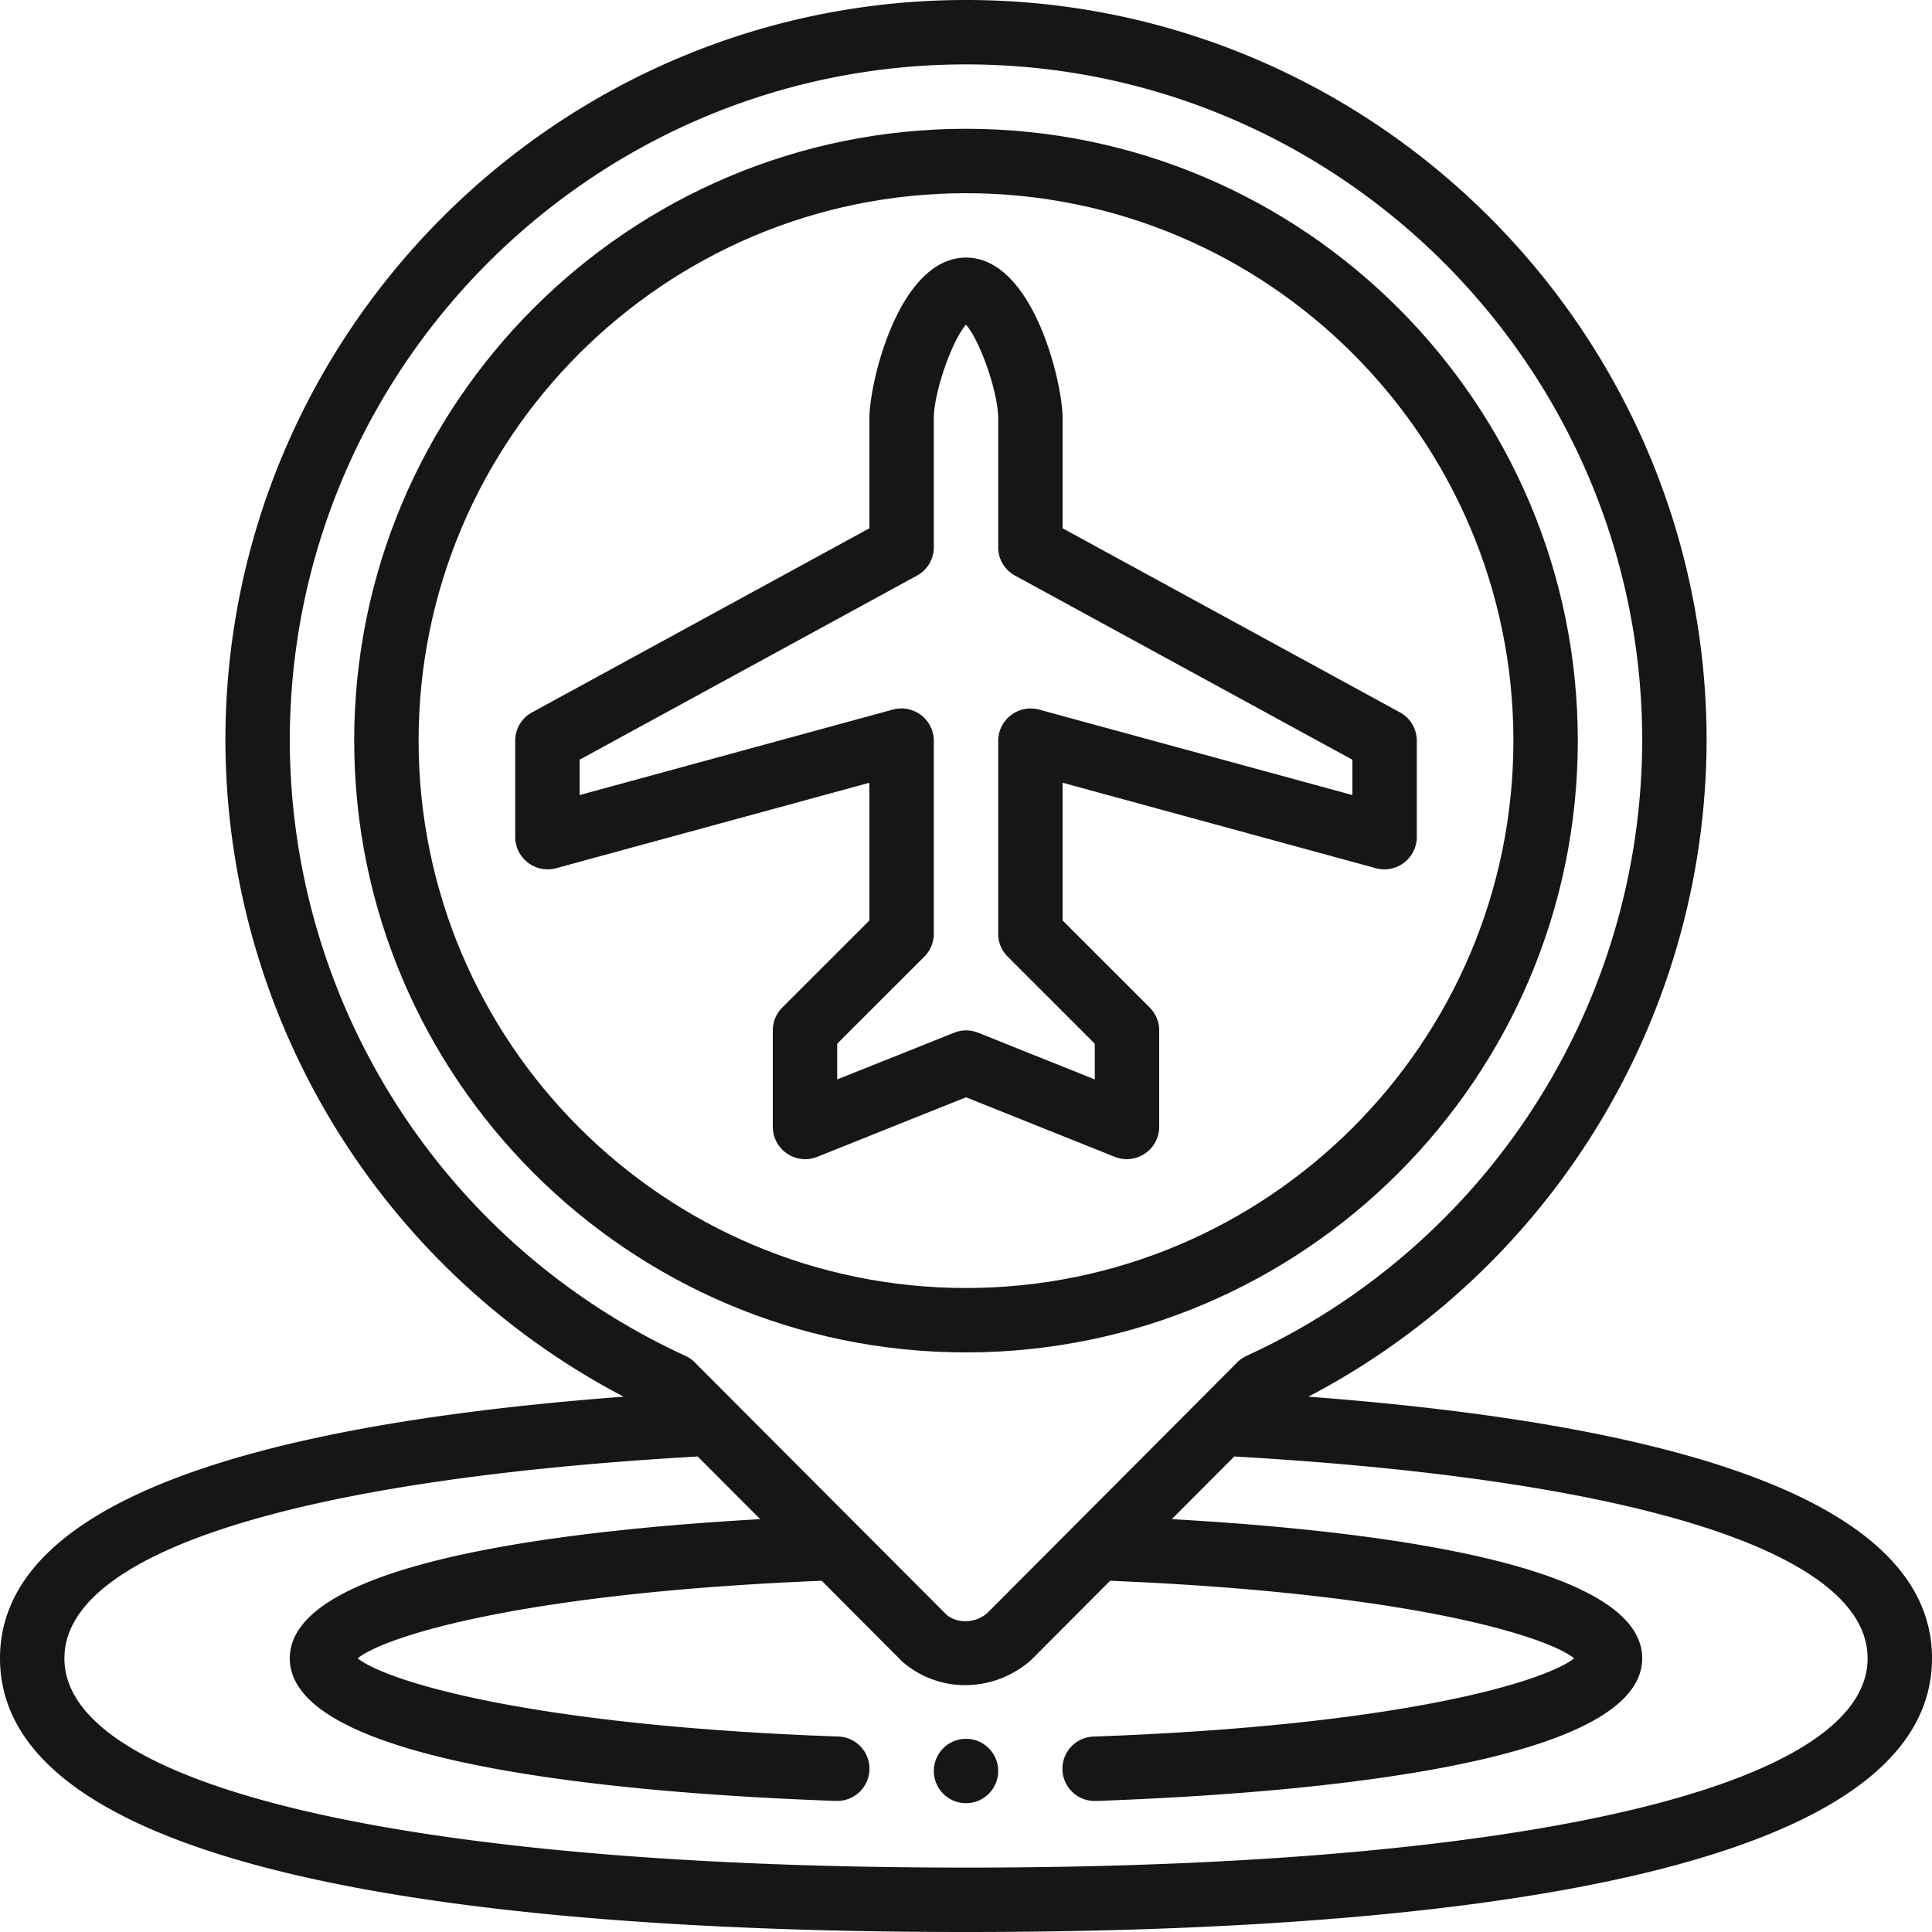 <?xml version="1.0" encoding="UTF-8" standalone="no"?><svg xmlns="http://www.w3.org/2000/svg" xmlns:xlink="http://www.w3.org/1999/xlink" fill="#171515" height="480" preserveAspectRatio="xMidYMid meet" version="1" viewBox="16.0 16.0 480.0 480.0" width="480" zoomAndPan="magnify"><g data-name="Outline" id="change1_1"><circle cx="256" cy="456" fill="inherit" r="8"/><path d="M341.06,363A184.49,184.49,0,0,0,440,200C440,98.54,357.46,16,256,16S72,98.54,72,200a184.49,184.49,0,0,0,98.94,163C68.1,370.75,16,392.59,16,428c0,56.2,130.51,68,240,68s240-11.8,240-68C496,392.59,443.9,370.75,341.06,363ZM88,200c0-92.64,75.36-168,168-168s168,75.36,168,168a168.5,168.5,0,0,1-98.24,152.83,7.86,7.86,0,0,0-2.34,1.62l-62.15,62.32c-3,2.62-7.54,2.62-10.14.37l-62.55-62.69a7.86,7.86,0,0,0-2.34-1.62A168.5,168.5,0,0,1,88,200ZM256,480c-138.17,0-224-19.93-224-52,0-26.21,57.34-44.42,157.34-50.14l15.54,15.57C154.64,396.26,88,404.44,88,428c0,26.62,84.95,33.63,135.58,35.43h.29a8,8,0,0,0,.28-16C147.56,444.71,112,433.71,104.86,428c7-5.6,41.52-16.29,115.3-19.26l20,20.07a23.7,23.7,0,0,0,15.65,5.86,24.78,24.78,0,0,0,16.35-6.23l19.65-19.7c73.78,3,108.26,13.66,115.29,19.26-7.16,5.71-42.69,16.71-119.28,19.44a8,8,0,0,0,.28,16h.29C339.06,461.63,424,454.62,424,428c0-23.55-66.63-31.74-116.87-34.57l15.53-15.57C422.67,383.58,480,401.79,480,428,480,460.07,394.17,480,256,480Z" fill="inherit"/><path d="M408,200c0-83.81-68.19-152-152-152S104,116.19,104,200s68.19,152,152,152S408,283.81,408,200Zm-288,0c0-75,61-136,136-136s136,61,136,136S331,336,256,336,120,275,120,200Z" fill="inherit"/><path d="M293,303.43A8.06,8.06,0,0,0,304,296V272a8,8,0,0,0-2.34-5.66L280,244.69V210.47l77.89,21.25A8.06,8.06,0,0,0,368,224V200a8,8,0,0,0-4.17-7L280,147.25V120c0-9.32-7.48-40-24-40s-24,30.68-24,40v27.25L148.17,193a8,8,0,0,0-4.17,7v24a8.07,8.07,0,0,0,10.11,7.72L232,210.47v34.22l-21.66,21.65A8,8,0,0,0,208,272v24a8.05,8.05,0,0,0,11,7.43l37-14.81Zm-69-19.25v-8.87l21.66-21.65A8,8,0,0,0,248,248V200a8.05,8.05,0,0,0-10.11-7.72L160,213.53v-8.78L243.83,159a8,8,0,0,0,4.17-7V120c0-6.61,4.57-19.49,8-23.32,3.43,3.83,8,16.71,8,23.32v32a8,8,0,0,0,4.17,7L352,204.75v8.78l-77.89-21.25A8.07,8.07,0,0,0,264,200v48a8,8,0,0,0,2.34,5.66L288,275.31v8.87l-29-11.61a8,8,0,0,0-5.94,0Z" fill="inherit"/></g></svg>